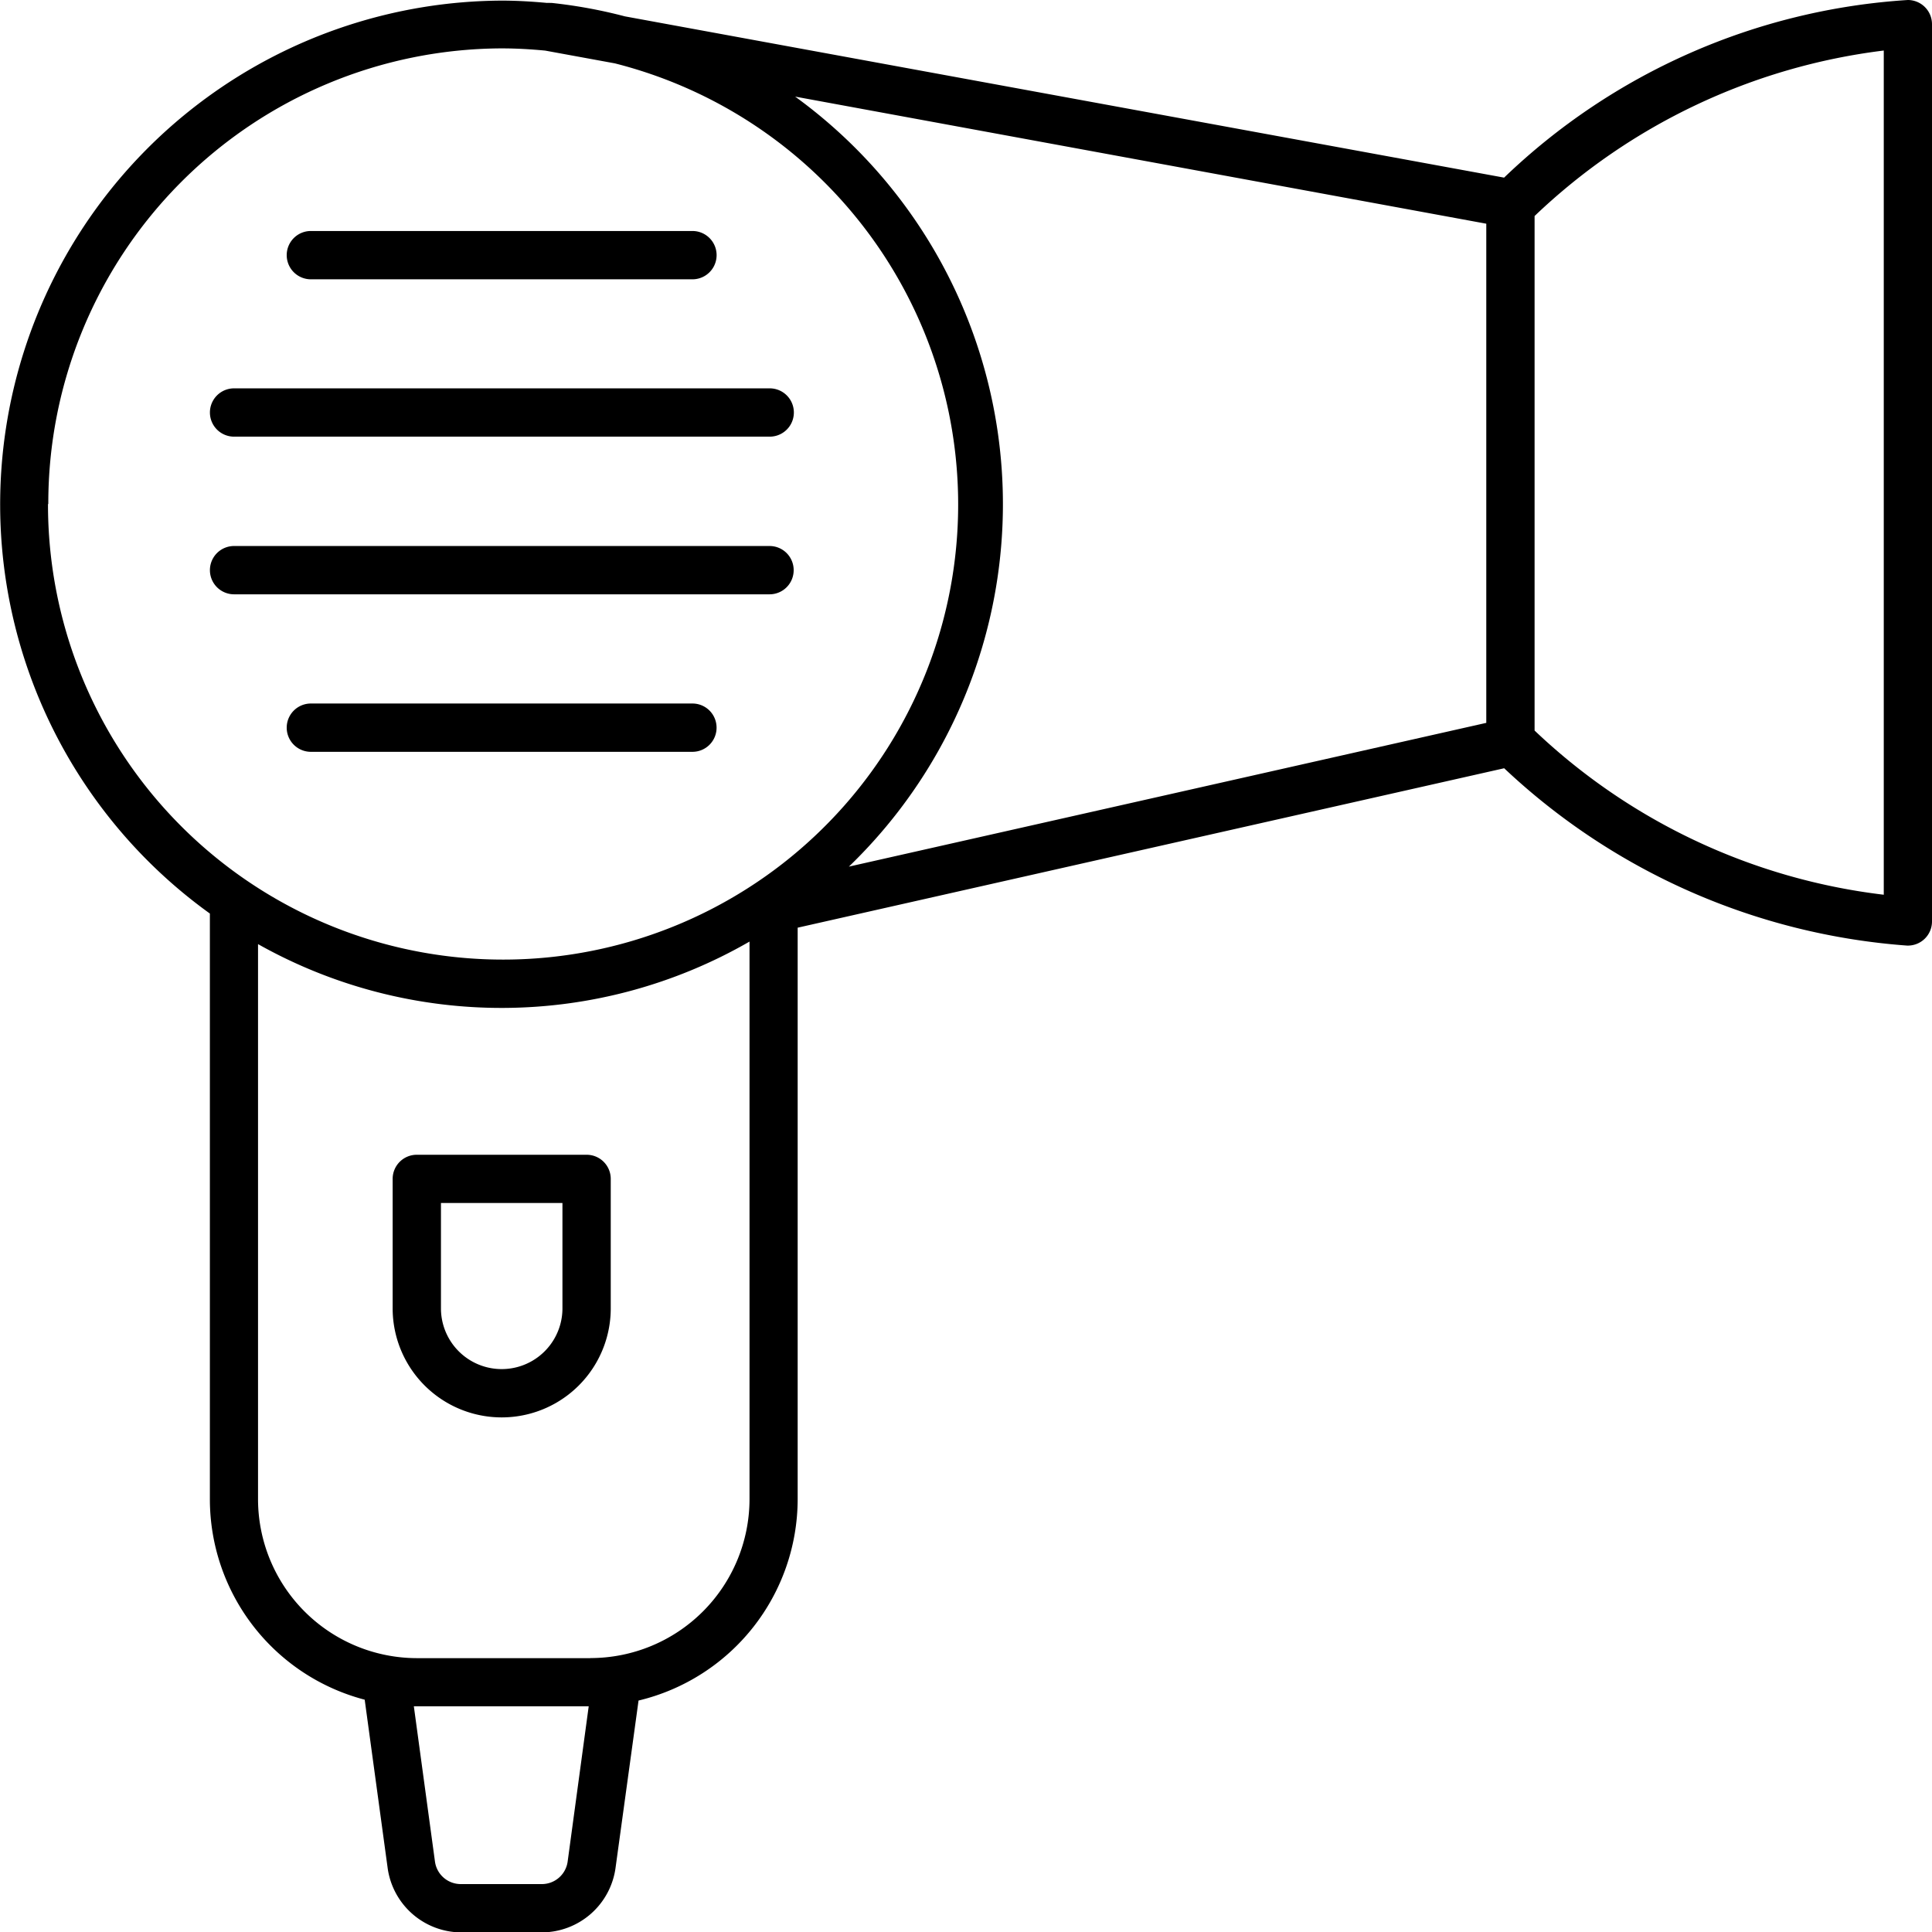 <svg xmlns="http://www.w3.org/2000/svg" width="25.158" height="25.162" viewBox="0 0 25.158 25.162">
  <g id="hair-dryer" transform="translate(-10 -9.987)">
    <path id="Path_2639" data-name="Path 2639" d="M28.783,57.8H26.572a.314.314,0,0,0-.314.314V59.8a1.42,1.42,0,1,0,2.84,0V58.113A.314.314,0,0,0,28.783,57.8Zm-.314,2a.791.791,0,1,1-1.582,0V58.428h1.582Z" transform="translate(-11.145 -32.776)"/>
    <path id="Path_2640" data-name="Path 2640" d="M27.47,39.431a.314.314,0,0,0-.314-.314H22.187a.314.314,0,1,0,0,.629h4.969A.314.314,0,0,0,27.47,39.431Z" transform="translate(-8.139 -19.969)"/>
    <path id="Path_2641" data-name="Path 2641" d="M26.287,32.909a.314.314,0,0,0-.314-.314H19a.314.314,0,1,0,0,.629h6.975A.314.314,0,0,0,26.287,32.909Z" transform="translate(-5.952 -15.498)"/>
    <path id="Path_2642" data-name="Path 2642" d="M19,26.7h6.975a.314.314,0,0,0,0-.629H19a.314.314,0,1,0,0,.629Z" transform="translate(-5.952 -11.027)"/>
    <path id="Path_2643" data-name="Path 2643" d="M22.187,20.181h4.969a.314.314,0,0,0,0-.629H22.187a.314.314,0,1,0,0,.629Z" transform="translate(-8.139 -6.557)"/>
    <path id="Path_2644" data-name="Path 2644" d="M34.844,9.987A8.345,8.345,0,0,0,29.586,12.3L18.137,10.2a6.442,6.442,0,0,0-.954-.175l-.02,0a.291.291,0,0,0-.04,0c-.195-.018-.391-.03-.59-.03a6.561,6.561,0,0,0-3.8,11.888v7.637a2.7,2.7,0,0,0,2.016,2.6l.3,2.2A.971.971,0,0,0,16,35.15h1.056a.972.972,0,0,0,.959-.837l.3-2.182a2.7,2.7,0,0,0,2.072-2.618V22.067l9.2-2.076A8.559,8.559,0,0,0,34.832,22.3a.314.314,0,0,0,.326-.314V10.3A.315.315,0,0,0,34.844,9.987ZM29.354,12.9v6.5l-8.3,1.872a6.557,6.557,0,0,0-.7-10.027ZM10.629,16.55a5.925,5.925,0,0,1,5.9-5.933c.193,0,.383.011.571.029l.906.166a5.926,5.926,0,1,1-7.381,5.738Zm6.432,17.971H16a.339.339,0,0,1-.336-.293l-.275-2.022.039,0h2.238l-.274,2.02A.339.339,0,0,1,17.061,34.521Zm.626-2.942H15.433a2.072,2.072,0,0,1-2.073-2.066V22.281a6.466,6.466,0,0,0,6.4-.033v7.264A2.072,2.072,0,0,1,17.686,31.578Zm16.843-9.941A7.963,7.963,0,0,1,29.983,19.5v-6.7a7.994,7.994,0,0,1,4.547-2.155Z"/>
  </g>
</svg>
